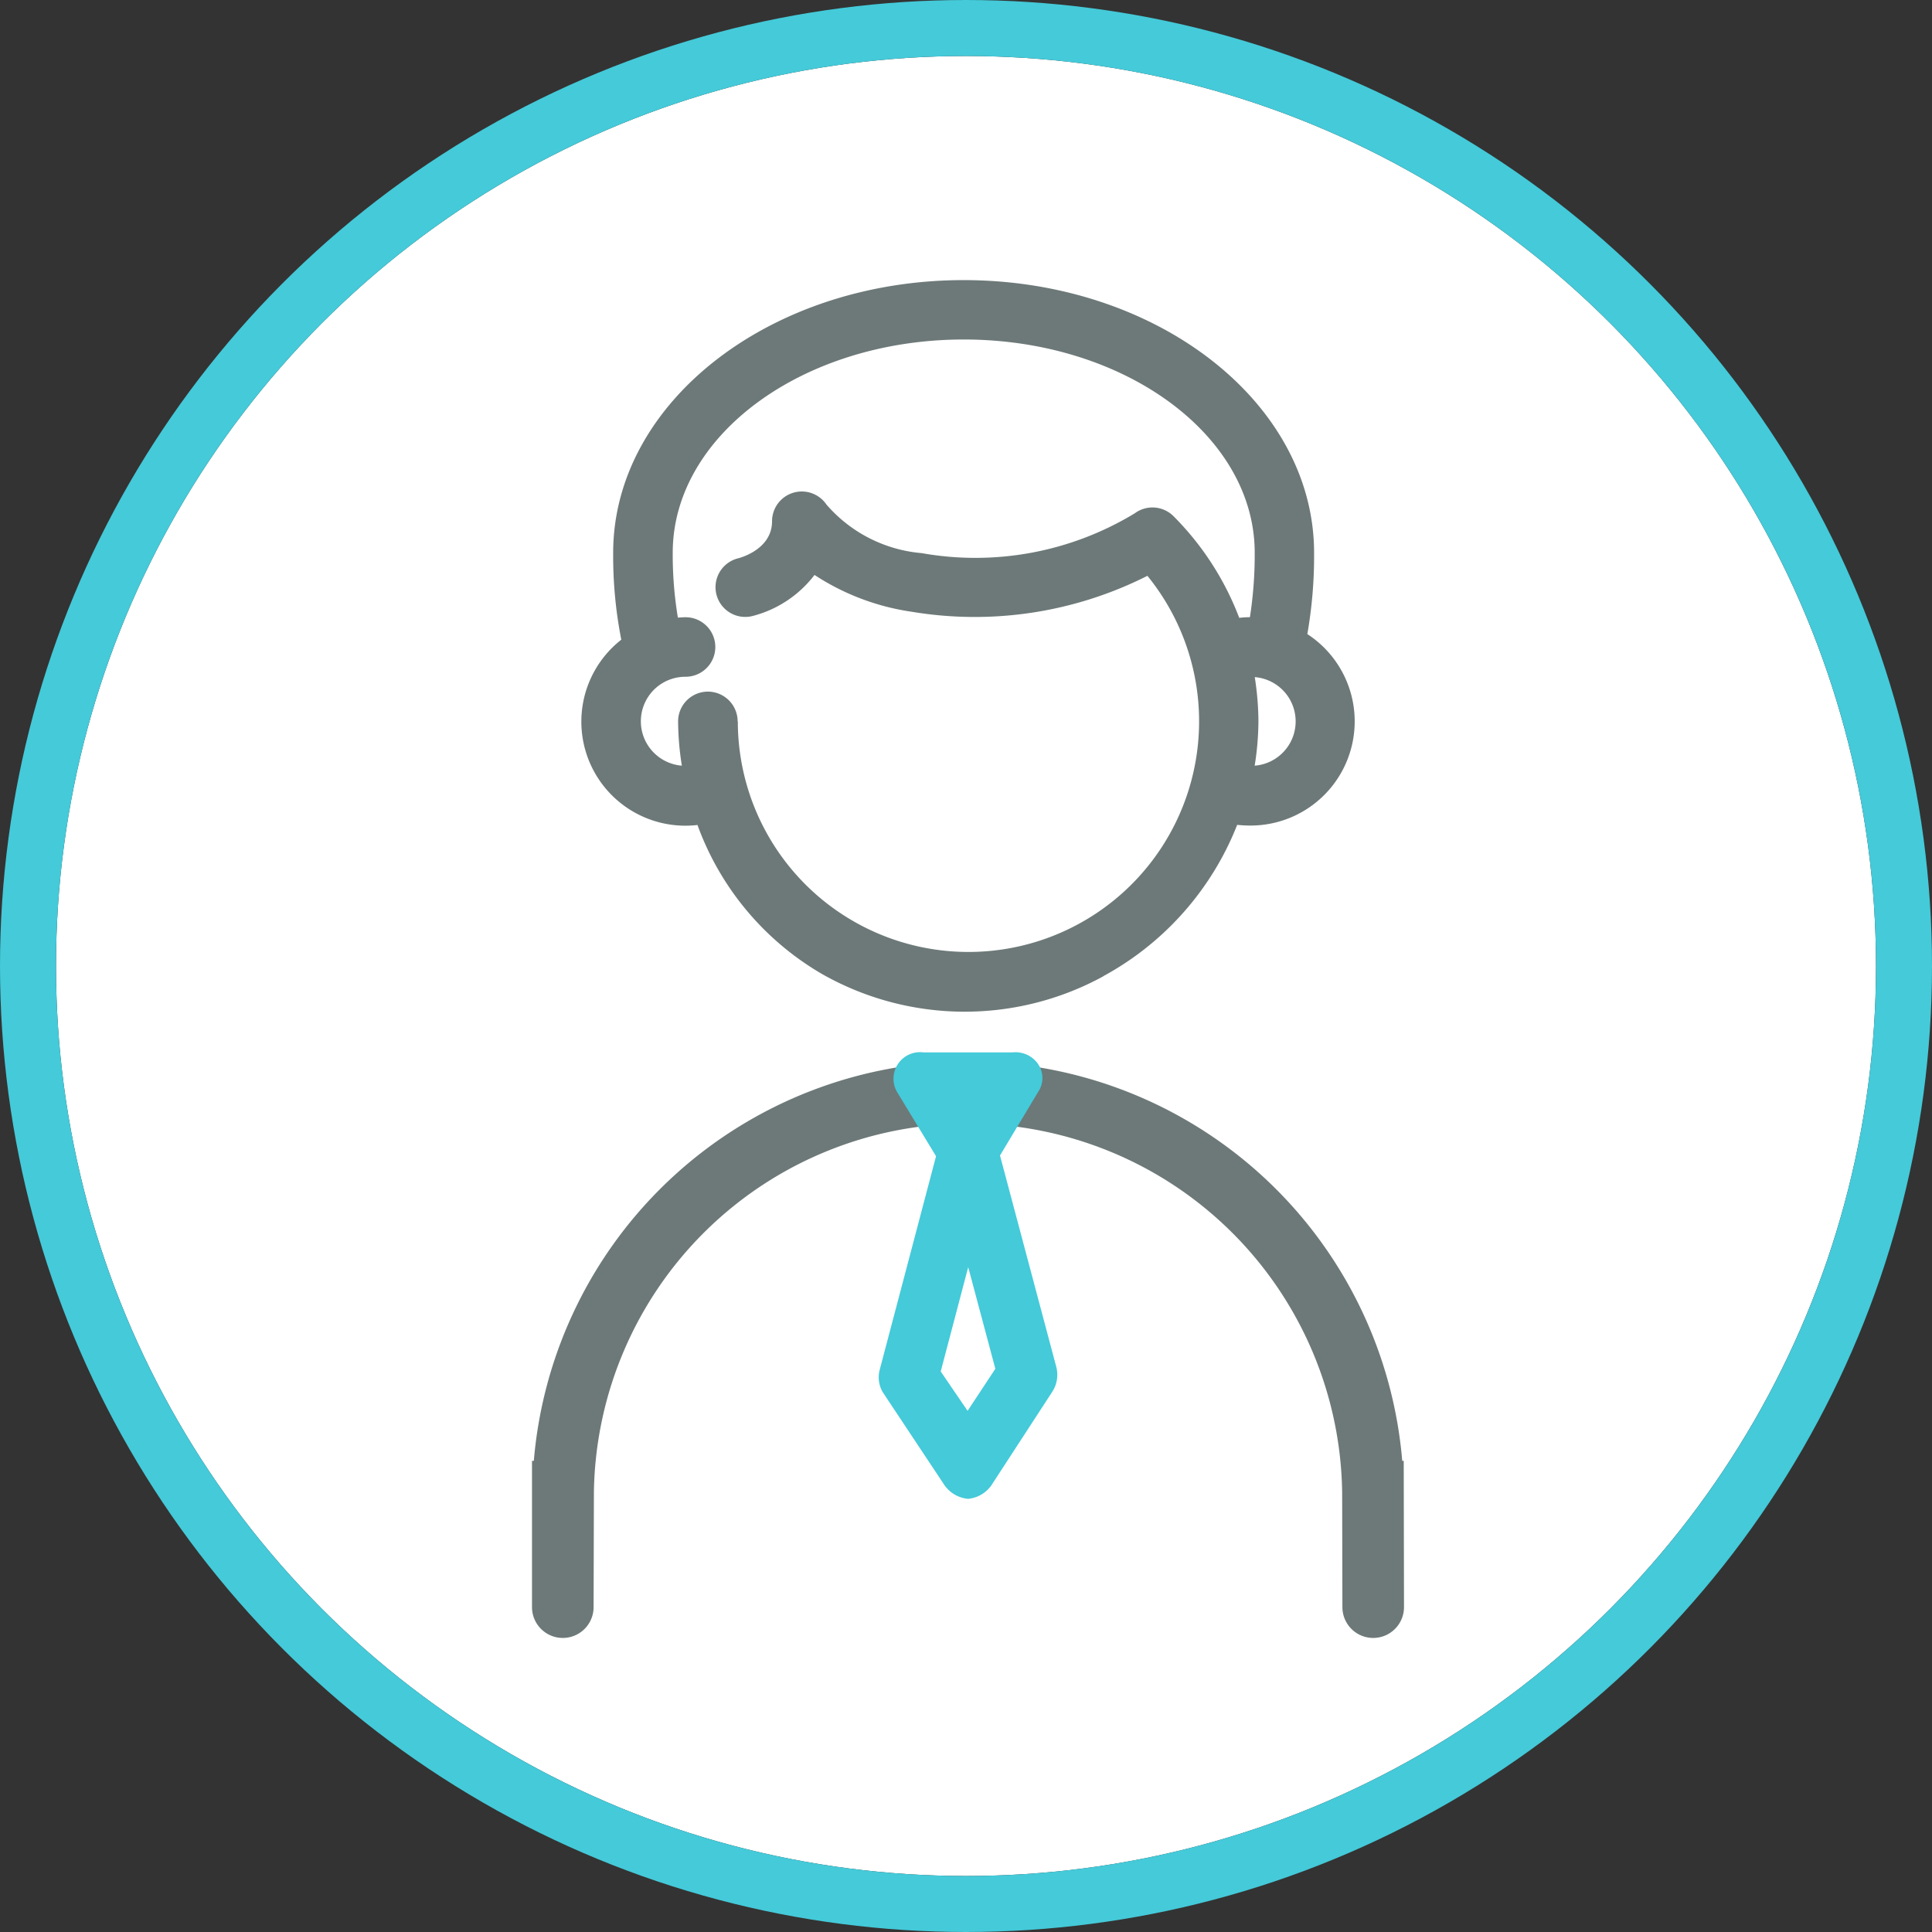 <svg xmlns="http://www.w3.org/2000/svg" width="69" height="69" viewBox="0 0 69 69">
  <rect x="0" y="0" width="69" height="69" fill="#333333" stroke="none"/>
  <g id="グループ_6299" data-name="グループ 6299" transform="translate(-172 -950)">
    <g id="楕円形_250" data-name="楕円形 250" transform="translate(174 952)" fill="#fff" stroke="#44cad9" stroke-width="2">
      <circle cx="32.5" cy="32.5" r="32.5" stroke="none"/>
      <circle cx="32.5" cy="32.5" r="33.5" fill="none"/>
    </g>
    <g id="グループ_3983" data-name="グループ 3983" transform="translate(-347.821 -917.32)">
      <g id="グループ_3959" data-name="グループ 3959" transform="translate(-405.343 519.457)">
        <g id="グループ_3955" data-name="グループ 3955">
          <path id="パス_5731" data-name="パス 5731" d="M969.974,1375.208a10.3,10.3,0,0,0,.134-1.581,10.5,10.5,0,0,0-.131-1.581,1.586,1.586,0,0,1,0,3.162Zm-18.466-1.581a1.063,1.063,0,0,0-2.126,0,10.3,10.3,0,0,0,.134,1.581,1.59,1.59,0,0,1,.132-3.175,1.063,1.063,0,0,0,0-2.126c-.093,0-.184.008-.274.014a13.747,13.747,0,0,1-.184-2.316c0-4.2,4.663-7.617,10.394-7.617s10.391,3.417,10.391,7.617a14.579,14.579,0,0,1-.171,2.3,3.7,3.7,0,0,0-.382.023,10.328,10.328,0,0,0-2.349-3.632,1.063,1.063,0,0,0-1.383-.1,10.966,10.966,0,0,1-7.612,1.421,5.061,5.061,0,0,1-3.4-1.737,1.063,1.063,0,0,0-1.941.6c0,.983-1.09,1.29-1.2,1.32a1.062,1.062,0,1,0,.487,2.068,4.055,4.055,0,0,0,2.23-1.471,8.567,8.567,0,0,0,3.475,1.315,13.676,13.676,0,0,0,8.414-1.284,8.237,8.237,0,1,1-14.628,5.2Zm13.058,9.1a10.544,10.544,0,0,0,4.783-5.405,4.4,4.4,0,0,0,.46.025,3.72,3.72,0,0,0,2.046-6.838,16.221,16.221,0,0,0,.241-2.9c0-5.372-5.613-9.742-12.515-9.742s-12.518,4.37-12.518,9.742a15.447,15.447,0,0,0,.29,3.1,3.716,3.716,0,0,0,2.294,6.643,3.781,3.781,0,0,0,.427-.025,10.166,10.166,0,0,0,4.467,5.333,10.322,10.322,0,0,0,10.025.072Z" fill="#6d7978"/>
        </g>
        <g id="グループ_3958" data-name="グループ 3958">
          <g id="グループ_3956" data-name="グループ 3956">
            <path id="パス_5732" data-name="パス 5732" d="M974.207,1406.361a1.1,1.1,0,0,1-1.1-1.1l-.009-4.109a13.363,13.363,0,0,0-26.723,0l-.011,4.109a1.1,1.1,0,0,1-2.2,0v-5.224h.065a15.562,15.562,0,0,1,31.015,0h.053l.01,5.224A1.1,1.1,0,0,1,974.207,1406.361Z" fill="#6d7978"/>
          </g>
          <g id="グループ_3957" data-name="グループ 3957">
            <path id="パス_5733" data-name="パス 5733" d="M960.878,1389.13l1.363-2.271a.887.887,0,0,0,.013-.971.979.979,0,0,0-.924-.44h-3.189a.948.948,0,0,0-.911,1.461l1.364,2.247-2.012,7.628a1.047,1.047,0,0,0,.15.863l2.125,3.2a1.153,1.153,0,0,0,.879.545h.008a1.145,1.145,0,0,0,.879-.563l2.126-3.266a1.113,1.113,0,0,0,.14-.88Zm-1.157,9.121-.96-1.407.982-3.727.969,3.631Z" fill="#44cad9"/>
          </g>
        </g>
      </g>
    </g>
  </g>
</svg>
